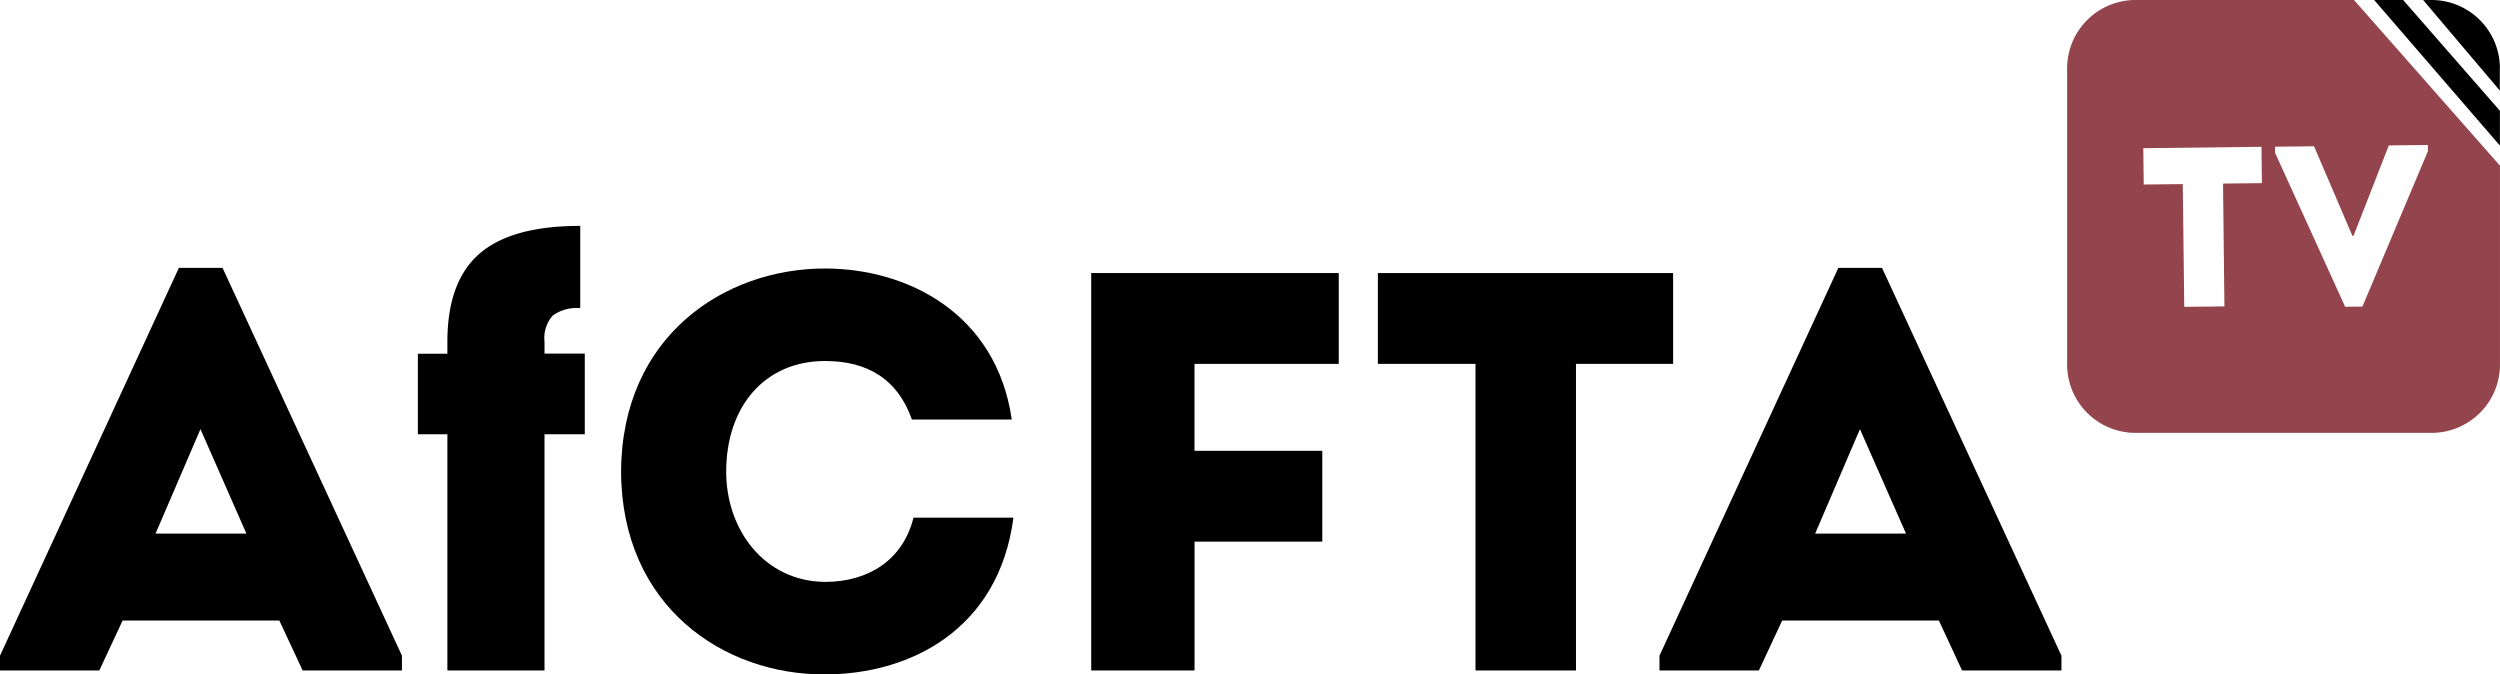 <?xml version="1.0" encoding="UTF-8"?> <svg xmlns="http://www.w3.org/2000/svg" id="Group_20" data-name="Group 20" width="251.322" height="67.796" viewBox="0 0 251.322 67.796"><g id="Group_17" data-name="Group 17" transform="translate(0 22.707)"><path id="Path_14" data-name="Path 14" d="M28.081,66.118H12.328L9.984,71.14H0V69.656L17.983,30.67h4.39L40.409,69.656V71.14H30.425ZM20.152,46.879l-4.513,10.5H24.77Z" transform="translate(0 -26.446)"></path><path id="Path_15" data-name="Path 15" d="M64.62,38.706v8.1H60.572V70.554H50.808V46.811H47.84v-8.1h2.968V37.512q0-6.046,3.223-8.851t10.133-2.8v8.271a4.074,4.074,0,0,0-2.766.746,3.406,3.406,0,0,0-.825,2.625V38.7H64.62Z" transform="translate(-5.833 -25.86)"></path><path id="Path_16" data-name="Path 16" d="M91.6,30.74c8.28,0,17.237,4.5,18.782,15.182H100.341c-1.422-4.057-4.452-5.883-8.737-5.883-6,0-9.931,4.513-9.931,11.134,0,5.883,3.881,11.02,9.931,11.072,4.338,0,7.824-2.169,8.9-6.454h10.045C109.069,67.092,100.1,71.544,91.6,71.544c-10.159.053-20.433-6.8-20.494-20.38C71.163,37.589,81.445,30.74,91.6,30.74Z" transform="translate(-8.67 -26.455)"></path><path id="Path_17" data-name="Path 17" d="M135.318,58.252v12.96H124.93V31.26h24.885v9.132h-14.5v8.737h12.846v9.132H135.318Z" transform="translate(-15.232 -26.518)"></path><path id="Path_18" data-name="Path 18" d="M157.75,40.392V31.26h29.679v9.132h-9.764v30.82h-10.1V40.392H157.75Z" transform="translate(-19.234 -26.518)"></path><path id="Path_19" data-name="Path 19" d="M218.08,66.118H202.327l-2.344,5.023H189.99V69.656L207.973,30.67h4.39L230.4,69.656V71.14h-9.992Zm-7.938-19.239-4.5,10.5h9.132Z" transform="translate(-23.165 -26.446)"></path></g><g id="Group_18" data-name="Group 18" transform="translate(207.805)"><path id="Path_20" data-name="Path 20" d="M257.25,16.82l-11.88.14c.018,1.212.026,2.423.044,3.653l3.925-.044.149,12.337c1.343-.018,2.7-.035,4.039-.044l-.149-12.337,3.907-.044C257.277,19.235,257.268,18.023,257.25,16.82Z" transform="translate(-237.722 -2.051)" fill="none"></path><path id="Path_21" data-name="Path 21" d="M271.91,16.634l-3.547,9.088h-.114l-3.855-9-3.934.053.009.615,7.042,15.472,1.739-.018L275.844,17.2l-.009-.615Z" transform="translate(-239.562 -2.023)" fill="none"></path><path id="Path_22" data-name="Path 22" d="M265.5,0H243.518a6.878,6.878,0,0,0-6.858,6.858v29.8a6.878,6.878,0,0,0,6.858,6.858h29.8a6.878,6.878,0,0,0,6.858-6.858v-20ZM252.474,30.8c-1.343.018-2.7.035-4.039.044l-.149-12.337-3.925.044c-.018-1.229-.026-2.441-.044-3.653l11.88-.14c.018,1.212.026,2.423.044,3.653l-3.907.044Zm13.874.018-1.739.018-7.042-15.472-.009-.615,3.925-.044,3.855,9h.114L269,14.62l3.925-.044.009.615Z" transform="translate(-236.66)" fill="#94444d"></path></g><g id="Group_19" data-name="Group 19" transform="translate(238.669)"><path id="Path_23" data-name="Path 23" d="M285.138,6.858A6.878,6.878,0,0,0,278.281,0h-.861l7.709,9.106V6.858Z" transform="translate(-272.494)"></path><path id="Path_24" data-name="Path 24" d="M274.725,0H271.81l12.644,14.637v-3.5Z" transform="translate(-271.81)"></path></g></svg> 